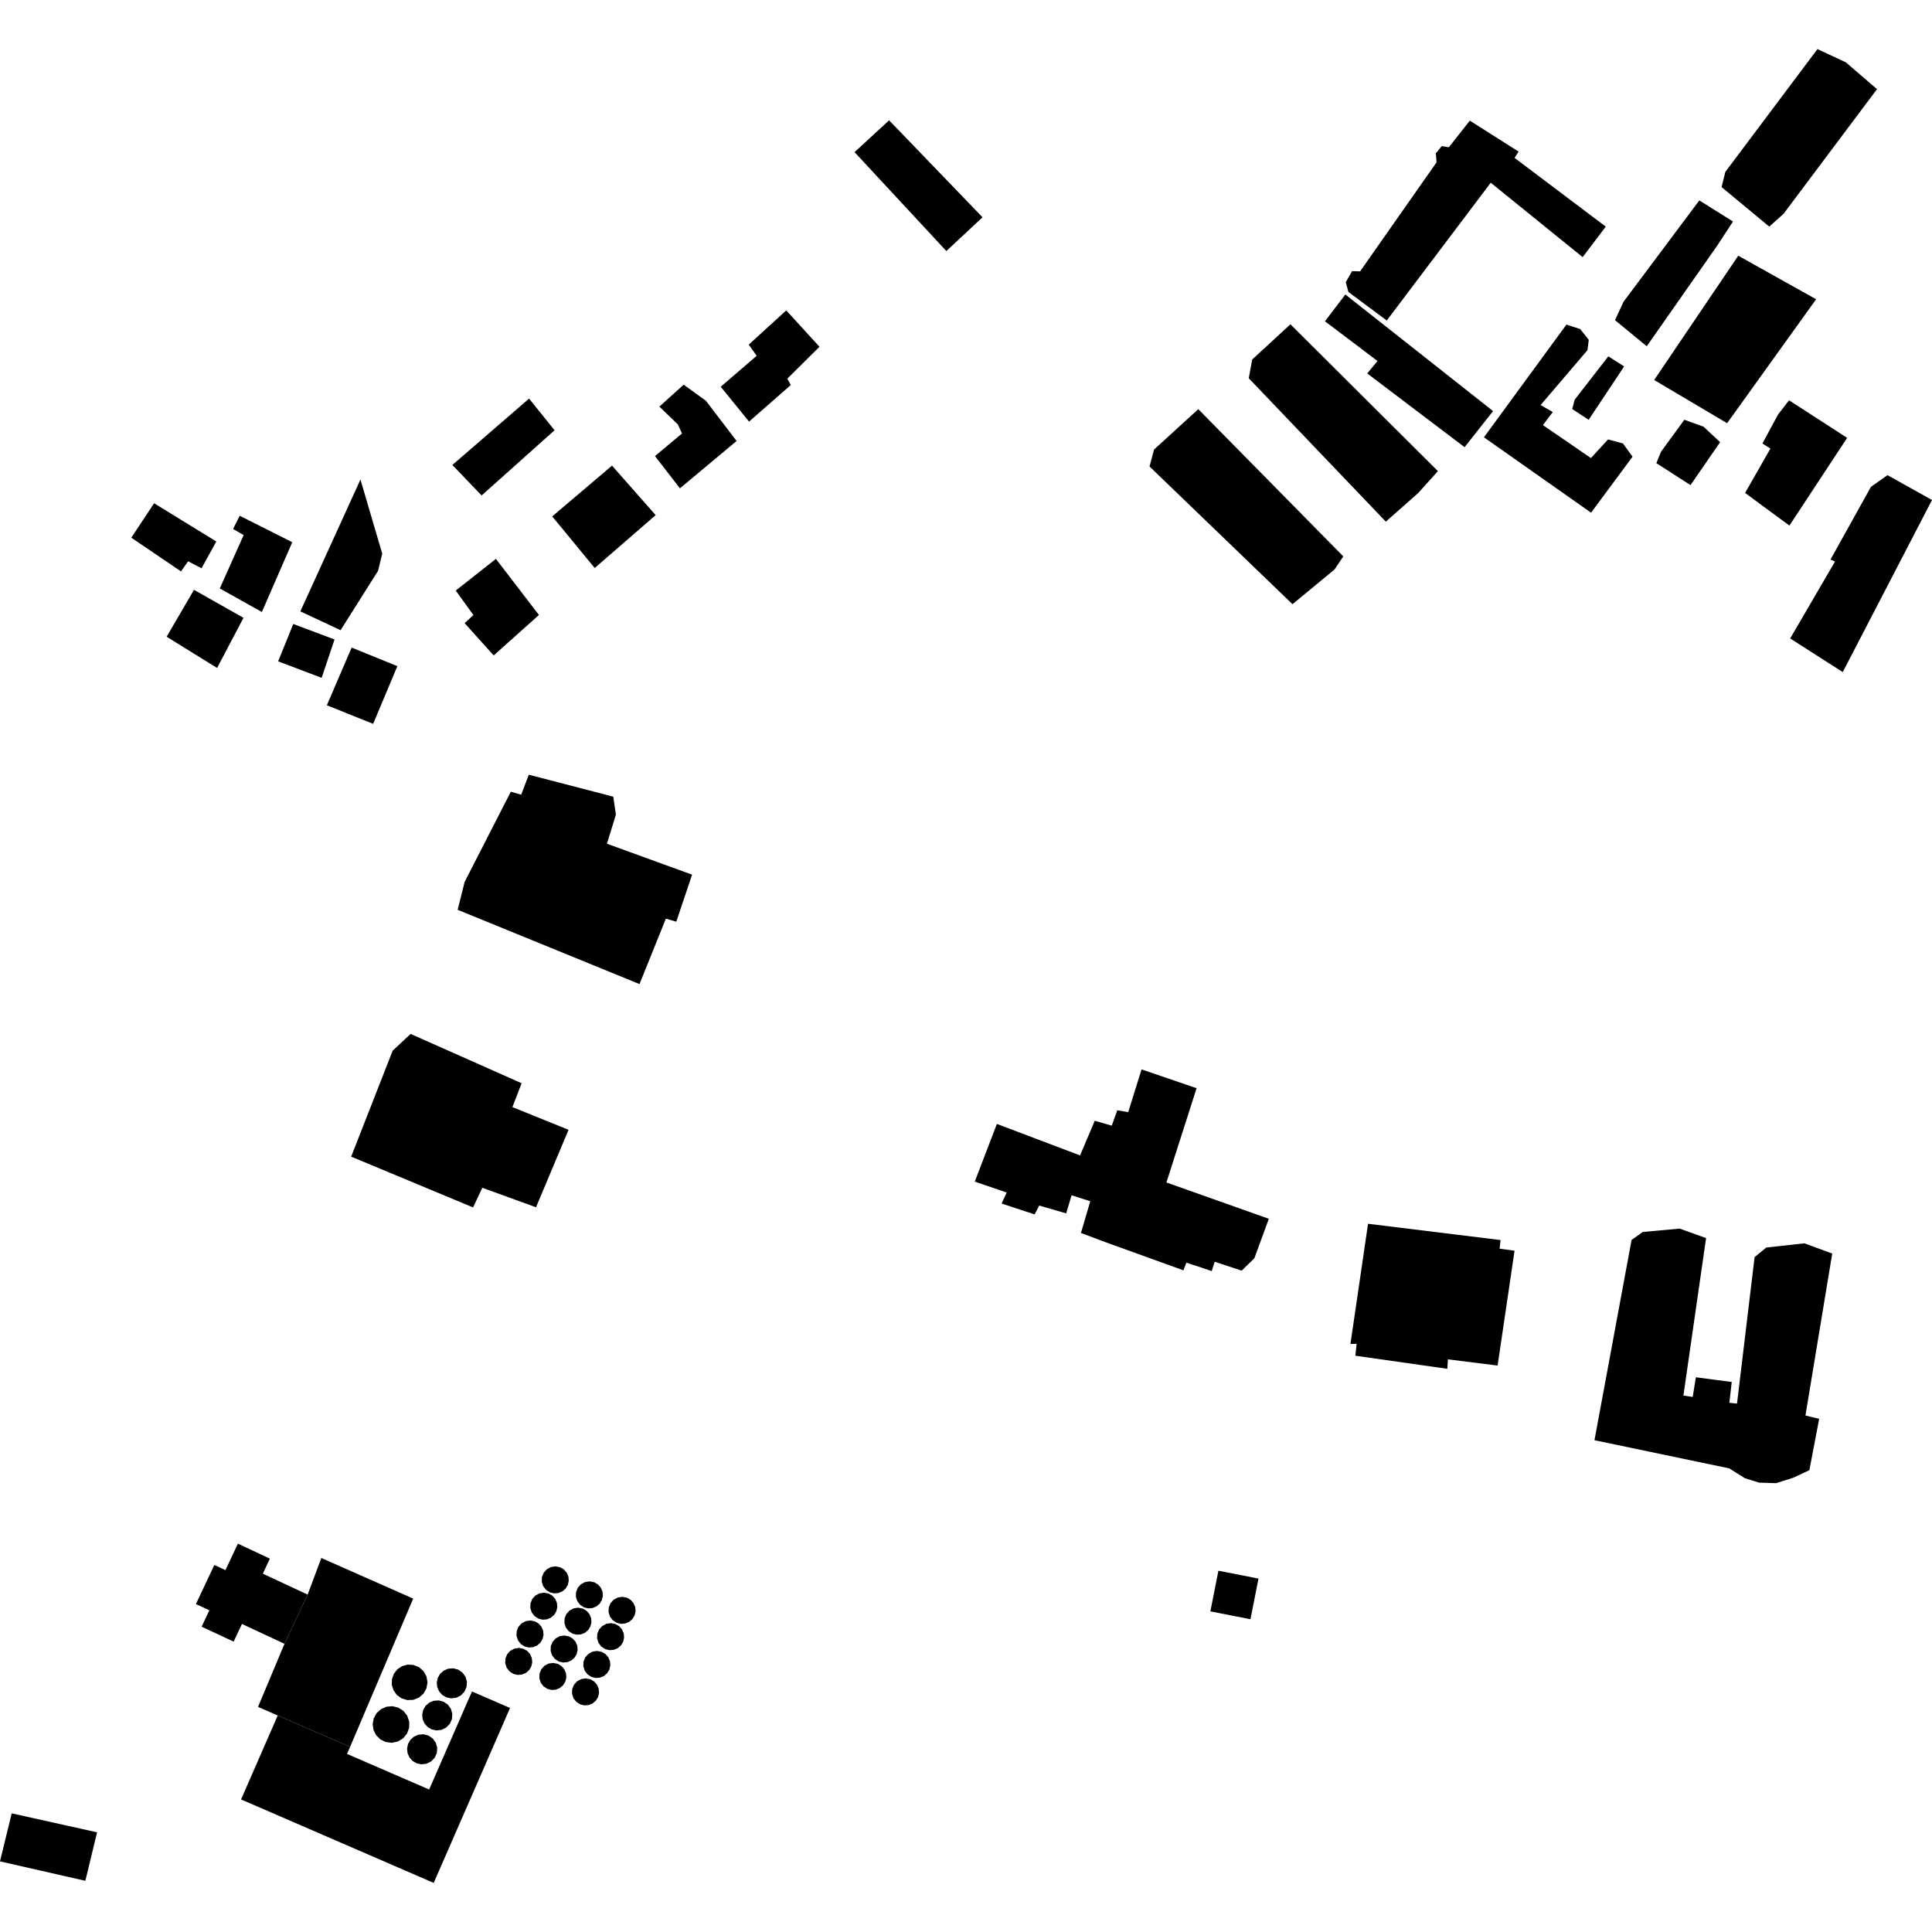 <?xml version="1.0" encoding="utf-8" standalone="no"?>
<!DOCTYPE svg PUBLIC "-//W3C//DTD SVG 1.1//EN"
  "http://www.w3.org/Graphics/SVG/1.1/DTD/svg11.dtd">
<!-- Created with matplotlib (https://matplotlib.org/) -->
<svg height="288pt" version="1.1" viewBox="0 0 288 288" width="288pt" xmlns="http://www.w3.org/2000/svg" xmlns:xlink="http://www.w3.org/1999/xlink">
 <defs>
  <style type="text/css">
*{stroke-linecap:butt;stroke-linejoin:round;}
  </style>
 </defs>
 <g id="figure_1">
  <g id="patch_1">
   <path d="M 0 288 
L 288 288 
L 288 0 
L 0 0 
z
" style="fill:none;opacity:0;"/>
  </g>
  <g id="axes_1">
   <g id="PatchCollection_1">
    <path clip-path="url(#peeb4417ca5)" d="M 259.12 38.119 
L 270.726 44.61 
L 257.456 63.086 
L 246.584 56.646 
L 259.12 38.119 
"/>
    <path clip-path="url(#peeb4417ca5)" d="M 1.744 270.312 
L 0 277.472 
L 12.723 280.369 
L 14.47 273.141 
L 1.744 270.312 
"/>
    <path clip-path="url(#peeb4417ca5)" d="M 38.463 254.445 
L 42.407 245.041 
L 45.858 237.707 
L 47.9 232.247 
L 61.595 238.302 
L 52.192 260.399 
L 41.4 255.723 
L 38.463 254.445 
"/>
    <path clip-path="url(#peeb4417ca5)" d="M 180.429 240.204 
L 181.626 234.145 
L 187.601 235.318 
L 186.404 241.377 
L 180.429 240.204 
"/>
    <path clip-path="url(#peeb4417ca5)" d="M 52.349 172.417 
L 58.541 156.607 
L 61.215 154.127 
L 77.755 161.475 
L 76.385 165.034 
L 84.754 168.416 
L 79.904 179.967 
L 71.903 177.061 
L 70.518 179.988 
L 52.349 172.417 
"/>
    <path clip-path="url(#peeb4417ca5)" d="M 145.307 176.143 
L 148.603 167.542 
L 161.004 172.235 
L 163.192 167.071 
L 165.73 167.798 
L 166.55 165.51 
L 168.18 165.783 
L 170.169 159.411 
L 178.372 162.216 
L 173.878 176.267 
L 189.142 181.682 
L 186.982 187.572 
L 185.095 189.412 
L 181.076 188.088 
L 180.63 189.474 
L 176.856 188.224 
L 176.408 189.366 
L 164.913 185.214 
L 161.134 183.795 
L 162.525 179.064 
L 159.739 178.183 
L 158.932 180.878 
L 154.918 179.71 
L 154.228 181.029 
L 149.306 179.409 
L 150.069 177.768 
L 145.307 176.143 
"/>
    <path clip-path="url(#peeb4417ca5)" d="M 203.931 182.427 
L 223.689 184.853 
L 223.543 186.142 
L 225.77 186.44 
L 225.364 189.209 
L 223.244 203.56 
L 215.834 202.634 
L 215.755 204.046 
L 202.041 202.096 
L 202.231 200.317 
L 201.307 200.346 
L 203.931 182.427 
"/>
    <path clip-path="url(#peeb4417ca5)" d="M 237.685 214.69 
L 257.784 218.89 
L 260.104 220.356 
L 262.237 221.014 
L 264.755 221.095 
L 267.326 220.28 
L 269.722 219.156 
L 271.179 211.504 
L 269.134 211.006 
L 273.128 186.866 
L 268.97 185.34 
L 263.296 185.968 
L 261.555 187.396 
L 258.934 209.231 
L 257.794 209.111 
L 258.148 206.011 
L 252.802 205.307 
L 252.328 208.235 
L 250.943 208.035 
L 254.322 184.56 
L 250.382 183.146 
L 244.883 183.649 
L 243.217 184.837 
L 237.685 214.69 
"/>
    <path clip-path="url(#peeb4417ca5)" d="M 95.332 146.695 
L 99.26 136.946 
L 100.813 137.391 
L 103.171 130.386 
L 90.475 125.772 
L 91.811 121.437 
L 91.418 118.756 
L 78.829 115.485 
L 77.693 118.466 
L 76.144 118.021 
L 69.257 131.479 
L 68.223 135.622 
L 95.332 146.695 
"/>
    <path clip-path="url(#peeb4417ca5)" d="M 44.774 91.136 
L 53.733 71.484 
L 56.979 82.53 
L 56.356 85.094 
L 50.769 93.944 
L 44.774 91.136 
"/>
    <path clip-path="url(#peeb4417ca5)" d="M 240.744 47.726 
L 242.008 44.992 
L 253.315 29.874 
L 258.332 33.02 
L 256.049 36.52 
L 245.478 51.614 
L 240.744 47.726 
"/>
    <path clip-path="url(#peeb4417ca5)" d="M 186.15 56.384 
L 186.664 53.587 
L 192.363 48.341 
L 214.347 70.228 
L 211.424 73.479 
L 206.583 77.764 
L 186.15 56.384 
"/>
    <path clip-path="url(#peeb4417ca5)" d="M 171.361 69.541 
L 172.031 67.013 
L 178.626 60.993 
L 200.245 82.942 
L 198.921 84.908 
L 192.669 90.065 
L 171.361 69.541 
"/>
    <path clip-path="url(#peeb4417ca5)" d="M 237.177 76.426 
L 221.207 65.189 
L 233.505 48.386 
L 235.556 49.052 
L 236.836 50.665 
L 236.638 52.2 
L 229.655 60.381 
L 231.471 61.425 
L 229.999 63.37 
L 237.157 68.283 
L 239.71 65.506 
L 241.942 66.111 
L 243.357 68.082 
L 237.177 76.426 
"/>
    <path clip-path="url(#peeb4417ca5)" d="M 200.548 43.899 
L 222.57 61.28 
L 218.323 66.66 
L 203.814 55.671 
L 205.339 53.811 
L 197.511 47.893 
L 200.548 43.899 
"/>
    <path clip-path="url(#peeb4417ca5)" d="M 246.911 69.045 
L 247.585 67.37 
L 251.081 62.571 
L 253.951 63.612 
L 256.416 65.913 
L 252.001 72.314 
L 246.911 69.045 
"/>
    <path clip-path="url(#peeb4417ca5)" d="M 234.369 60.968 
L 234.732 59.584 
L 239.75 53.12 
L 242.108 54.623 
L 236.813 62.587 
L 234.369 60.968 
"/>
    <path clip-path="url(#peeb4417ca5)" d="M 256.632 27.888 
L 257.195 25.621 
L 270.929 7.317 
L 275.156 9.292 
L 279.802 13.289 
L 265.867 31.881 
L 263.739 33.779 
L 256.632 27.888 
"/>
    <path clip-path="url(#peeb4417ca5)" d="M 206.724 47.778 
L 222.223 27.238 
L 235.92 38.329 
L 239.369 33.782 
L 225.772 23.534 
L 226.379 22.599 
L 219.102 17.986 
L 215.983 21.951 
L 214.919 21.779 
L 214.038 22.86 
L 214.149 24.191 
L 202.75 40.451 
L 201.549 40.421 
L 200.612 42.067 
L 201.012 43.533 
L 206.724 47.778 
"/>
    <path clip-path="url(#peeb4417ca5)" d="M 266.857 95.176 
L 273.55 83.696 
L 272.867 83.411 
L 278.903 72.567 
L 281.367 70.834 
L 288 74.535 
L 274.696 100.185 
L 266.857 95.176 
"/>
    <path clip-path="url(#peeb4417ca5)" d="M 260.137 73.48 
L 263.914 66.868 
L 262.721 66.111 
L 265.042 61.807 
L 266.691 59.674 
L 275.351 65.271 
L 266.744 78.347 
L 260.137 73.48 
"/>
    <path clip-path="url(#peeb4417ca5)" d="M 41.4 255.723 
L 35.934 268.239 
L 64.651 280.683 
L 76.033 254.607 
L 70.356 252.146 
L 63.973 266.76 
L 51.731 261.454 
L 52.192 260.399 
L 41.4 255.723 
"/>
    <path clip-path="url(#peeb4417ca5)" d="M 45.858 237.707 
L 39.179 234.583 
L 40.234 232.344 
L 35.462 230.111 
L 33.601 234.061 
L 31.95 233.287 
L 29.206 239.114 
L 31.206 240.045 
L 30.057 242.488 
L 34.828 244.715 
L 36.068 242.081 
L 42.407 245.041 
L 45.858 237.707 
"/>
    <path clip-path="url(#peeb4417ca5)" d="M 79.196 248.422 
L 78.866 248.972 
L 78.38 249.388 
L 77.792 249.626 
L 77.152 249.678 
L 76.534 249.529 
L 75.949 249.153 
L 75.524 248.603 
L 75.314 247.94 
L 75.338 247.243 
L 75.601 246.602 
L 76.065 246.08 
L 76.682 245.753 
L 77.371 245.649 
L 78.053 245.79 
L 78.604 246.111 
L 79.027 246.586 
L 79.28 247.173 
L 79.341 247.804 
L 79.196 248.422 
"/>
    <path clip-path="url(#peeb4417ca5)" d="M 80.879 244.334 
L 80.548 244.883 
L 80.067 245.293 
L 79.474 245.538 
L 78.839 245.59 
L 78.216 245.441 
L 77.631 245.065 
L 77.206 244.508 
L 76.997 243.851 
L 77.025 243.155 
L 77.283 242.508 
L 77.752 241.991 
L 78.365 241.665 
L 79.053 241.561 
L 79.74 241.695 
L 80.291 242.022 
L 80.714 242.497 
L 80.966 243.078 
L 81.024 243.715 
L 80.879 244.334 
"/>
    <path clip-path="url(#peeb4417ca5)" d="M 82.935 240.189 
L 82.604 240.732 
L 82.118 241.149 
L 81.531 241.393 
L 80.891 241.445 
L 80.272 241.29 
L 79.687 240.914 
L 79.262 240.364 
L 79.053 239.7 
L 79.076 239.011 
L 79.339 238.363 
L 79.804 237.847 
L 80.421 237.52 
L 81.109 237.417 
L 81.792 237.551 
L 82.342 237.872 
L 82.766 238.353 
L 83.018 238.934 
L 83.075 239.571 
L 82.935 240.189 
"/>
    <path clip-path="url(#peeb4417ca5)" d="M 84.641 236.269 
L 84.31 236.812 
L 83.829 237.229 
L 83.237 237.473 
L 82.601 237.519 
L 81.978 237.37 
L 81.393 236.994 
L 80.968 236.444 
L 80.759 235.78 
L 80.787 235.084 
L 81.05 234.443 
L 81.514 233.927 
L 82.127 233.594 
L 82.815 233.49 
L 83.502 233.631 
L 84.053 233.952 
L 84.476 234.427 
L 84.729 235.013 
L 84.786 235.644 
L 84.641 236.269 
"/>
    <path clip-path="url(#peeb4417ca5)" d="M 89.729 238.504 
L 89.399 239.054 
L 88.913 239.464 
L 88.325 239.709 
L 87.685 239.761 
L 87.067 239.611 
L 86.482 239.236 
L 86.056 238.679 
L 85.847 238.022 
L 85.871 237.326 
L 86.134 236.678 
L 86.598 236.162 
L 87.215 235.835 
L 87.904 235.732 
L 88.586 235.866 
L 89.137 236.193 
L 89.56 236.668 
L 89.813 237.255 
L 89.87 237.886 
L 89.729 238.504 
"/>
    <path clip-path="url(#peeb4417ca5)" d="M 84.28 250.664 
L 83.95 251.207 
L 83.468 251.623 
L 82.876 251.868 
L 82.241 251.92 
L 81.617 251.764 
L 81.033 251.389 
L 80.607 250.839 
L 80.398 250.175 
L 80.426 249.485 
L 80.689 248.838 
L 81.154 248.321 
L 81.766 247.989 
L 82.455 247.891 
L 83.142 248.026 
L 83.692 248.346 
L 84.116 248.827 
L 84.368 249.408 
L 84.425 250.045 
L 84.28 250.664 
"/>
    <path clip-path="url(#peeb4417ca5)" d="M 85.967 246.575 
L 85.636 247.118 
L 85.151 247.535 
L 84.563 247.779 
L 83.923 247.825 
L 83.304 247.676 
L 82.715 247.3 
L 82.294 246.75 
L 82.08 246.087 
L 82.108 245.39 
L 82.372 244.749 
L 82.836 244.233 
L 83.453 243.9 
L 84.142 243.803 
L 84.824 243.937 
L 85.375 244.258 
L 85.798 244.733 
L 86.05 245.32 
L 86.107 245.951 
L 85.967 246.575 
"/>
    <path clip-path="url(#peeb4417ca5)" d="M 88.019 242.431 
L 87.688 242.974 
L 87.207 243.391 
L 86.614 243.635 
L 85.979 243.681 
L 85.356 243.532 
L 84.771 243.156 
L 84.346 242.606 
L 84.137 241.942 
L 84.165 241.246 
L 84.423 240.605 
L 84.892 240.089 
L 85.505 239.756 
L 86.193 239.652 
L 86.88 239.793 
L 87.431 240.113 
L 87.854 240.588 
L 88.107 241.175 
L 88.163 241.806 
L 88.019 242.431 
"/>
    <path clip-path="url(#peeb4417ca5)" d="M 94.6 240.809 
L 94.269 241.353 
L 93.788 241.769 
L 93.196 242.014 
L 92.56 242.065 
L 91.942 241.91 
L 91.353 241.541 
L 90.927 240.984 
L 90.718 240.321 
L 90.746 239.631 
L 91.009 238.983 
L 91.473 238.467 
L 92.086 238.14 
L 92.779 238.037 
L 93.461 238.171 
L 94.012 238.492 
L 94.435 238.973 
L 94.688 239.554 
L 94.745 240.191 
L 94.6 240.809 
"/>
    <path clip-path="url(#peeb4417ca5)" d="M 89.155 252.969 
L 88.825 253.512 
L 88.339 253.928 
L 87.751 254.173 
L 87.111 254.218 
L 86.493 254.069 
L 85.908 253.693 
L 85.482 253.143 
L 85.273 252.48 
L 85.297 251.784 
L 85.56 251.143 
L 86.024 250.626 
L 86.641 250.293 
L 87.33 250.196 
L 88.012 250.331 
L 88.563 250.651 
L 88.986 251.126 
L 89.239 251.713 
L 89.3 252.35 
L 89.155 252.969 
"/>
    <path clip-path="url(#peeb4417ca5)" d="M 90.838 248.88 
L 90.507 249.423 
L 90.026 249.84 
L 89.434 250.084 
L 88.798 250.13 
L 88.175 249.981 
L 87.59 249.605 
L 87.165 249.055 
L 86.956 248.391 
L 86.984 247.695 
L 87.242 247.054 
L 87.711 246.538 
L 88.324 246.205 
L 89.012 246.101 
L 89.699 246.242 
L 90.25 246.562 
L 90.673 247.037 
L 90.926 247.624 
L 90.983 248.255 
L 90.838 248.88 
"/>
    <path clip-path="url(#peeb4417ca5)" d="M 92.894 244.736 
L 92.563 245.279 
L 92.077 245.695 
L 91.49 245.94 
L 90.85 245.986 
L 90.231 245.836 
L 89.646 245.461 
L 89.221 244.911 
L 89.012 244.247 
L 89.035 243.551 
L 89.299 242.91 
L 89.763 242.394 
L 90.38 242.06 
L 91.068 241.957 
L 91.751 242.098 
L 92.302 242.418 
L 92.725 242.893 
L 92.977 243.48 
L 93.034 244.111 
L 92.894 244.736 
"/>
    <path clip-path="url(#peeb4417ca5)" d="M 60.681 258.409 
L 60.099 259.123 
L 59.308 259.606 
L 58.403 259.798 
L 57.487 259.677 
L 56.696 259.283 
L 56.071 258.664 
L 55.675 257.875 
L 55.551 257.008 
L 55.715 256.145 
L 56.139 255.373 
L 56.794 254.782 
L 57.598 254.424 
L 58.479 254.339 
L 59.337 254.537 
L 60.123 255.025 
L 60.696 255.746 
L 60.999 256.62 
L 60.996 257.541 
L 60.681 258.409 
"/>
    <path clip-path="url(#peeb4417ca5)" d="M 63.57 251.682 
L 63.128 252.467 
L 62.446 253.059 
L 61.609 253.393 
L 60.703 253.428 
L 59.843 253.161 
L 59.153 252.664 
L 58.659 251.972 
L 58.404 251.159 
L 58.427 250.307 
L 58.713 249.508 
L 59.236 248.833 
L 59.945 248.366 
L 60.771 248.139 
L 61.62 248.187 
L 62.46 248.523 
L 63.139 249.121 
L 63.577 249.909 
L 63.729 250.794 
L 63.57 251.682 
"/>
    <path clip-path="url(#peeb4417ca5)" d="M 65.175 260.538 
L 65.121 261.304 
L 64.81 262.01 
L 64.278 262.565 
L 63.584 262.914 
L 62.817 263.007 
L 62.125 262.86 
L 61.514 262.51 
L 61.039 261.981 
L 60.752 261.338 
L 60.684 260.633 
L 60.831 259.945 
L 61.192 259.338 
L 61.722 258.87 
L 62.372 258.586 
L 63.14 258.524 
L 63.889 258.725 
L 64.521 259.169 
L 64.967 259.793 
L 65.175 260.538 
"/>
    <path clip-path="url(#peeb4417ca5)" d="M 67.426 255.485 
L 67.373 256.251 
L 67.061 256.957 
L 66.529 257.513 
L 65.84 257.861 
L 65.068 257.954 
L 64.377 257.808 
L 63.765 257.458 
L 63.29 256.934 
L 63.004 256.286 
L 62.935 255.586 
L 63.087 254.892 
L 63.443 254.286 
L 63.973 253.818 
L 64.624 253.534 
L 65.392 253.478 
L 66.14 253.679 
L 66.773 254.116 
L 67.219 254.747 
L 67.426 255.485 
"/>
    <path clip-path="url(#peeb4417ca5)" d="M 69.604 250.705 
L 69.546 251.471 
L 69.234 252.176 
L 68.702 252.732 
L 68.013 253.08 
L 67.246 253.173 
L 66.554 253.027 
L 65.938 252.677 
L 65.468 252.147 
L 65.181 251.505 
L 65.108 250.806 
L 65.26 250.112 
L 65.616 249.505 
L 66.146 249.037 
L 66.797 248.753 
L 67.569 248.69 
L 68.313 248.892 
L 68.946 249.335 
L 69.397 249.966 
L 69.604 250.705 
"/>
    <path clip-path="url(#peeb4417ca5)" d="M 141.072 37.423 
L 146.462 32.388 
L 132.538 17.934 
L 127.386 22.679 
L 141.072 37.423 
"/>
    <path clip-path="url(#peeb4417ca5)" d="M 107.437 57.651 
L 111.659 62.846 
L 117.887 57.395 
L 117.366 56.448 
L 122.16 51.689 
L 117.203 46.273 
L 111.61 51.377 
L 112.799 53.037 
L 107.437 57.651 
"/>
    <path clip-path="url(#peeb4417ca5)" d="M 97.637 67.984 
L 101.661 64.621 
L 101.049 63.269 
L 98.288 60.614 
L 101.912 57.347 
L 105.232 59.745 
L 109.805 65.737 
L 101.356 72.794 
L 97.637 67.984 
"/>
    <path clip-path="url(#peeb4417ca5)" d="M 91.233 69.411 
L 97.738 76.788 
L 88.652 84.673 
L 82.32 76.978 
L 91.233 69.411 
"/>
    <path clip-path="url(#peeb4417ca5)" d="M 70.572 91.683 
L 67.935 88.035 
L 73.926 83.312 
L 80.339 91.675 
L 73.593 97.706 
L 69.26 92.891 
L 70.572 91.683 
"/>
    <path clip-path="url(#peeb4417ca5)" d="M 28.917 87.926 
L 36.298 92.098 
L 32.361 99.573 
L 24.84 94.917 
L 28.917 87.926 
"/>
    <path clip-path="url(#peeb4417ca5)" d="M 19.573 80.152 
L 26.982 85.176 
L 28.042 83.669 
L 30.041 84.708 
L 32.248 80.721 
L 22.972 75.019 
L 19.573 80.152 
"/>
    <path clip-path="url(#peeb4417ca5)" d="M 35.734 76.882 
L 43.567 80.826 
L 39.037 91.233 
L 32.763 87.721 
L 36.318 79.769 
L 34.744 78.849 
L 35.734 76.882 
"/>
    <path clip-path="url(#peeb4417ca5)" d="M 43.717 93.018 
L 49.87 95.326 
L 47.947 101.045 
L 41.463 98.585 
L 43.717 93.018 
"/>
    <path clip-path="url(#peeb4417ca5)" d="M 78.868 59.417 
L 82.667 64.137 
L 71.794 73.859 
L 67.433 69.314 
L 78.868 59.417 
"/>
    <path clip-path="url(#peeb4417ca5)" d="M 52.419 96.534 
L 59.237 99.303 
L 55.625 107.901 
L 48.724 105.135 
L 52.419 96.534 
"/>
   </g>
  </g>
 </g>
 <defs>
  <clipPath id="peeb4417ca5">
   <rect height="273.365" width="288" x="0" y="7.317"/>
  </clipPath>
 </defs>
</svg>
